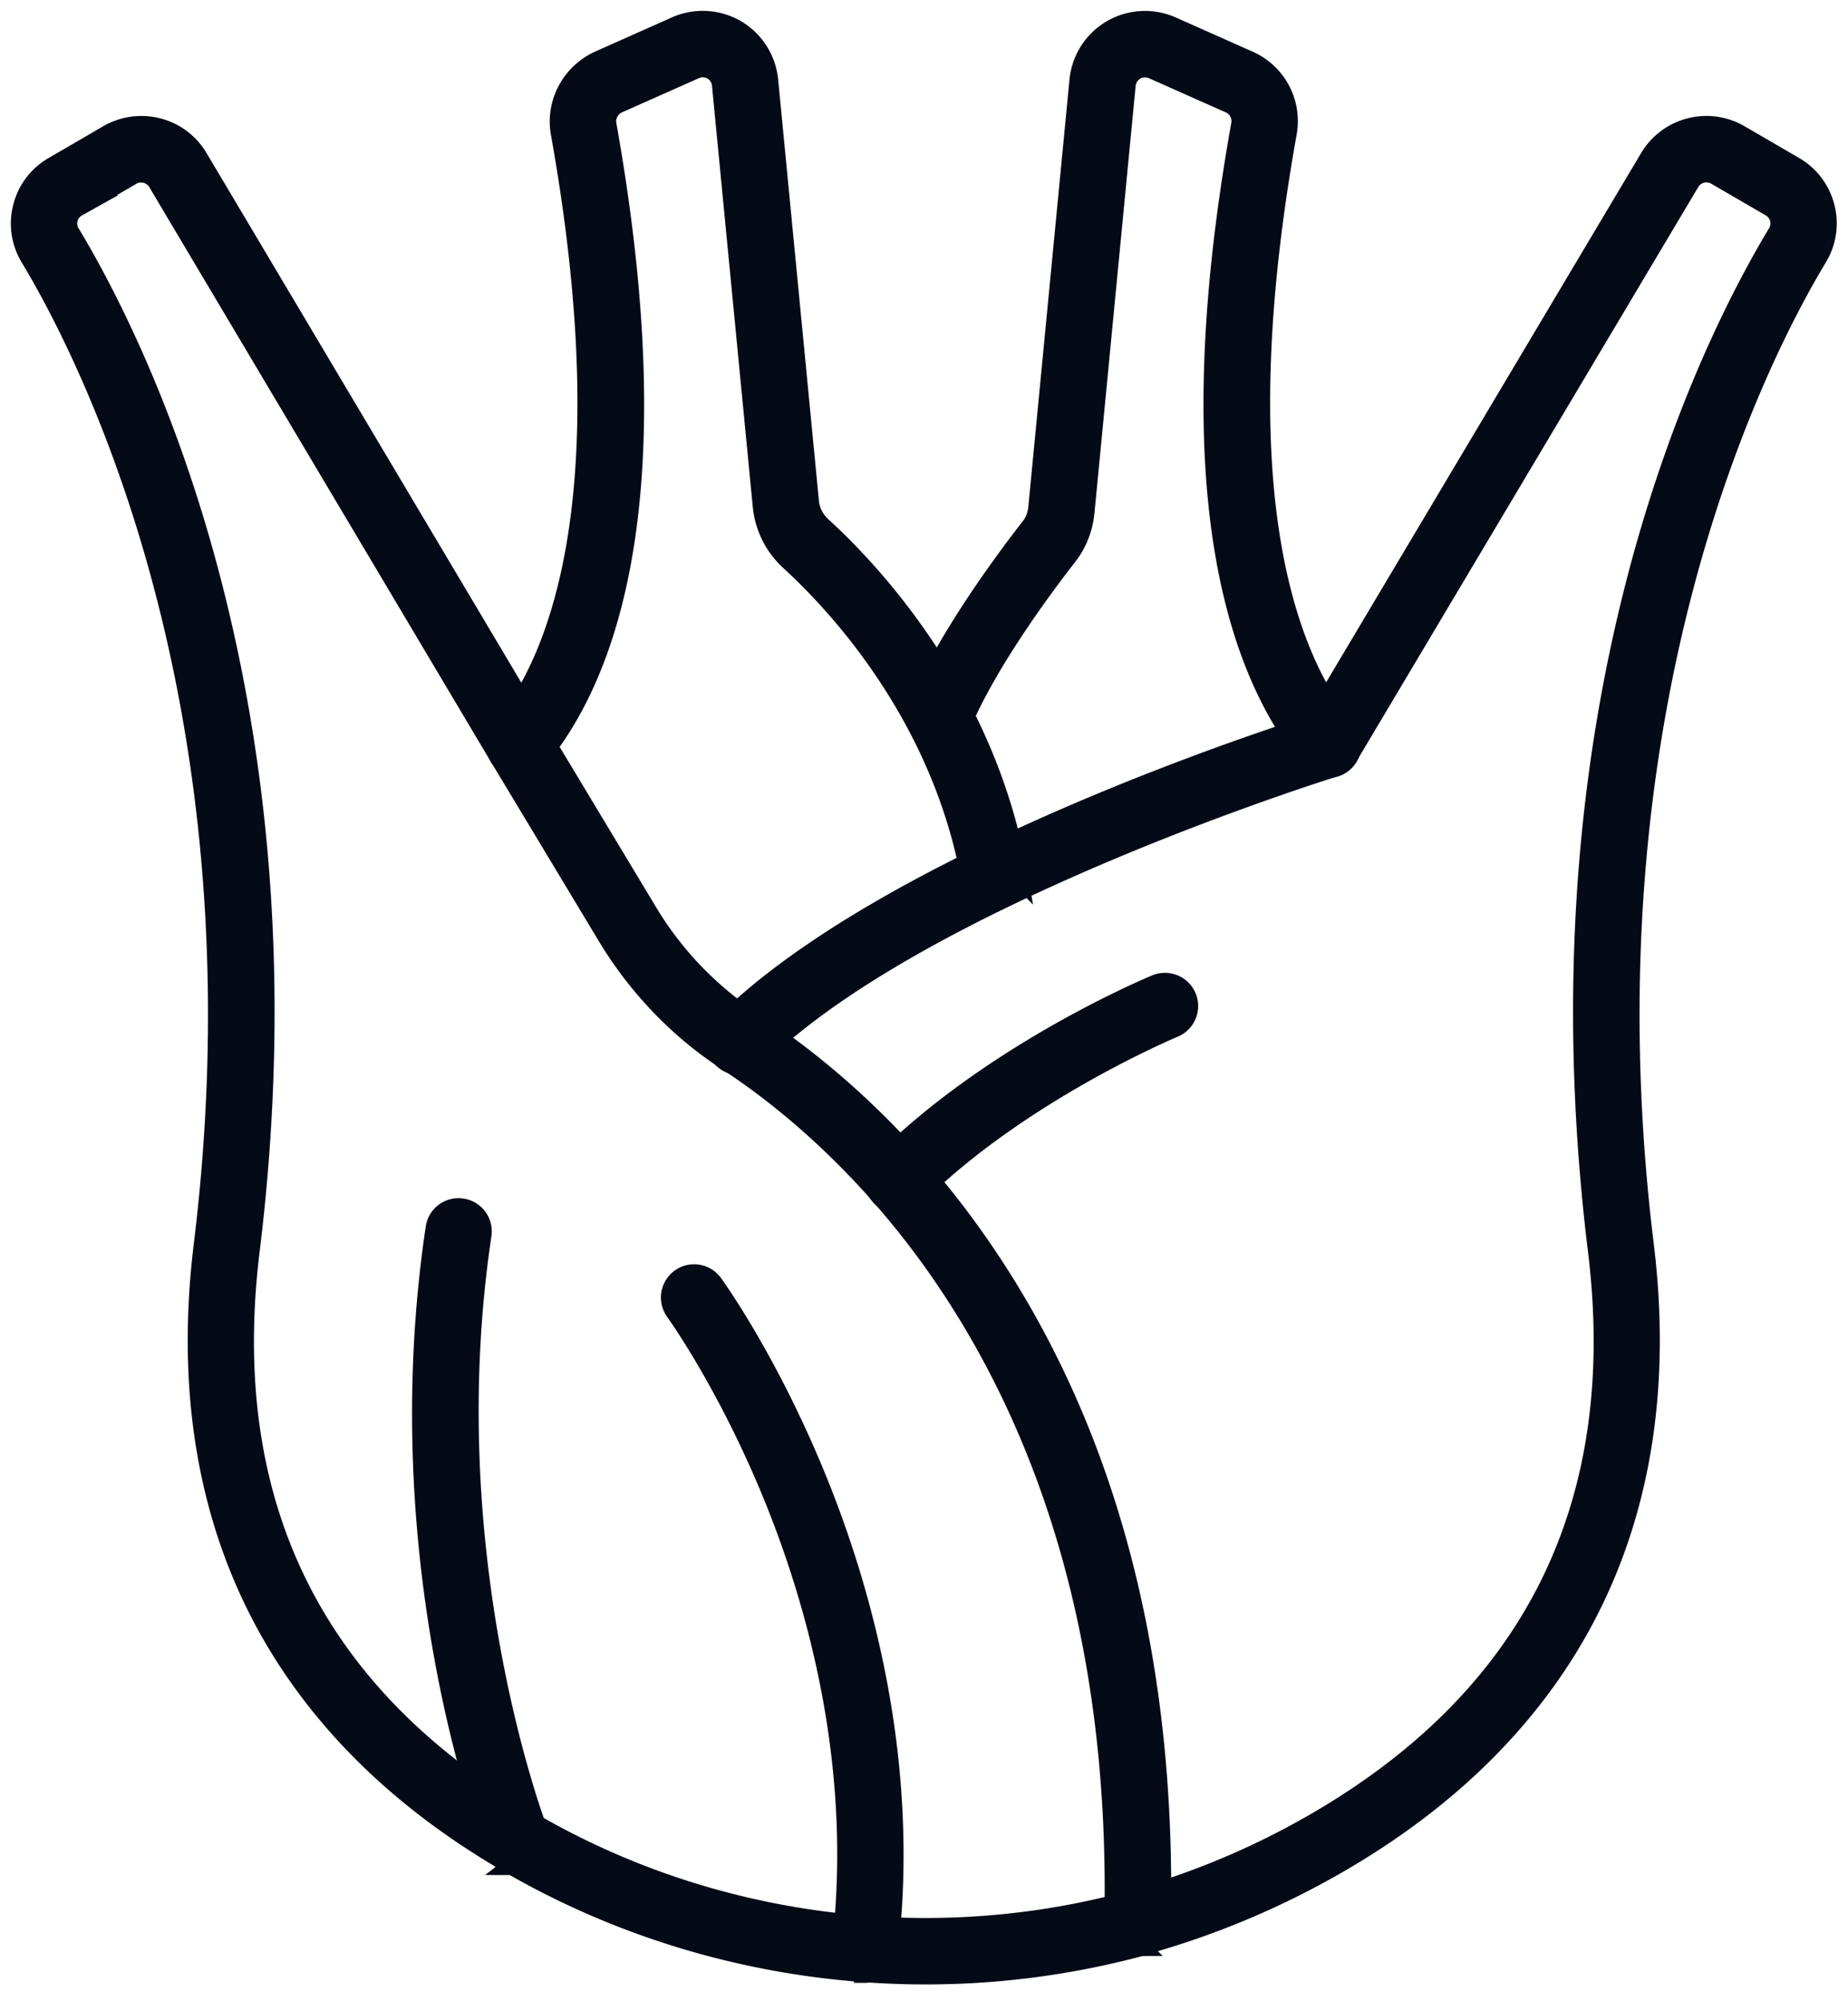 <svg width="85" height="92" fill="none" xmlns="http://www.w3.org/2000/svg"><path fill-rule="evenodd" clip-rule="evenodd" d="M45.733 41.327c-.489 0-.922-.348-1.012-.848-1.371-7.691-6.324-12.883-8.387-14.758l-.02-.02a3.876 3.876 0 0 1-1.19-2.421L33.247 3.909a.925.925 0 0 0-1.308-.77l-3.532 1.57a.955.955 0 0 0-.55 1.04c3.085 17.273-.028 25.39-3.18 29.156a1.028 1.028 0 0 1-1.45.125 1.027 1.027 0 0 1-.128-1.446c2.351-2.808 5.836-10.109 2.734-27.469-.242-1.343.465-2.691 1.723-3.277L31.1 1.26a3.001 3.001 0 0 1 2.727.144 3.008 3.008 0 0 1 1.468 2.31l1.875 19.37c.035.41.239.817.555 1.125 2.227 2.024 7.54 7.61 9.02 15.906a1.028 1.028 0 0 1-1.016 1.207l.004.005z" fill="#040B16" stroke="#040B16"/><path fill-rule="evenodd" clip-rule="evenodd" d="M6.495 7.89a.92.92 0 0 0-.48.132l-2.493 1.45a.92.92 0 0 0-.332 1.289c1.524 2.527 4.383 7.941 6.453 15.875 2.52 9.656 3.13 20.035 1.805 30.84-1.434 11.62 2.902 20.469 12.879 26.297 8.086 4.734 17.875 6.12 26.98 3.843.262-24.367-12.344-35.289-17.824-38.87-2.223-1.442-4.14-3.438-5.54-5.778l-4.933-8.195-.004-.004L7.3 8.355a.93.93 0 0 0-.808-.461l.004-.004zm36.082 82.852c-6.735 0-13.434-1.766-19.285-5.196-4.735-2.765-8.344-6.258-10.723-10.379-2.934-5.082-3.996-11.117-3.156-17.945 3.035-24.82-5.34-41.023-7.977-45.398a2.953 2.953 0 0 1-.34-2.293c.2-.785.7-1.437 1.402-1.84l2.485-1.445a3.004 3.004 0 0 1 2.265-.32c.778.2 1.426.691 1.832 1.383l15.7 26.406 4.933 8.195a15.698 15.698 0 0 0 4.898 5.113c3.274 2.14 7.989 6.055 11.899 12.566 4.785 7.965 7.085 17.672 6.843 28.848a1.03 1.03 0 0 1-.758.969 38.088 38.088 0 0 1-10.015 1.336h-.003zm18.516-55.474a1.02 1.02 0 0 1-.79-.371c-3.151-3.786-6.26-11.918-3.179-29.148a.942.942 0 0 0-.543-1.04L53.05 3.14a.933.933 0 0 0-1.313.766L49.84 23.573c0 .008 0 .012-.004.02a3.78 3.78 0 0 1-.789 1.953c-1.309 1.683-3.695 4.949-4.894 7.777a1.026 1.026 0 0 1-1.348.543 1.026 1.026 0 0 1-.543-1.348c1.289-3.035 3.793-6.469 5.172-8.242.2-.25.32-.555.36-.91l1.894-19.652a2.997 2.997 0 0 1 1.469-2.305 2.997 2.997 0 0 1 2.73-.145l3.523 1.567a2.99 2.99 0 0 1 1.735 3.285c-3.098 17.316.387 24.645 2.734 27.47a1.024 1.024 0 0 1-.133 1.444c-.191.16-.425.239-.656.239l.004-.001z" fill="#040B16" stroke="#040B16"/><path fill-rule="evenodd" clip-rule="evenodd" d="M52.28 89.44a1.026 1.026 0 0 1-.274-2.016 36.32 36.32 0 0 0 8.649-3.649c9.98-5.828 14.312-14.675 12.879-26.3-1.32-10.806-.715-21.184 1.804-30.84 2.07-7.934 4.93-13.349 6.453-15.872a.926.926 0 0 0-.324-1.293l-2.496-1.449a.937.937 0 0 0-1.289.325L61.955 34.764a1.016 1.016 0 0 1-.582.457c-.191.058-19.145 5.953-26.645 13.41a1.026 1.026 0 0 1-1.453-.004 1.03 1.03 0 0 1 .004-1.453c7.347-7.305 24.273-12.898 27.109-13.801L75.91 7.299a2.996 2.996 0 0 1 4.094-1.055l2.484 1.445a2.961 2.961 0 0 1 1.398 1.836 2.95 2.95 0 0 1-.343 2.297c-2.637 4.375-11.012 20.574-7.977 45.398.84 6.824-.223 12.859-3.156 17.941-2.383 4.121-5.988 7.613-10.727 10.379a38.318 38.318 0 0 1-9.137 3.855.973.973 0 0 1-.277.04l.01.004zm-28.492-3.73a1.03 1.03 0 0 1-.957-.649c-.207-.527-5.07-13.082-2.754-28.594.082-.563.605-.95 1.168-.863.562.082.949.605.863 1.168-2.235 14.945 2.582 27.414 2.633 27.539a1.027 1.027 0 0 1-.957 1.402l.004-.003zm15.991 4.957c-.039 0-.082 0-.12-.008a1.027 1.027 0 0 1-.899-1.14c.984-8.305-1.145-15.802-3.102-20.63-2.132-5.265-4.539-8.593-4.562-8.625a1.03 1.03 0 0 1 .226-1.437 1.025 1.025 0 0 1 1.434.226c.102.141 2.55 3.528 4.781 9.008 2.059 5.067 4.297 12.941 3.262 21.703a1.026 1.026 0 0 1-1.02.906v-.003z" fill="#040B16" stroke="#040B16"/><path fill-rule="evenodd" clip-rule="evenodd" d="M41.307 55.3a1.025 1.025 0 0 1-.727-1.754c5.106-5.102 12.31-8.114 12.613-8.239a1.028 1.028 0 0 1 1.34.56 1.025 1.025 0 0 1-.559 1.339c-.07.031-7.136 2.984-11.945 7.793-.199.2-.465.3-.726.3h.004z" fill="#040B16" stroke="#040B16"/></svg>